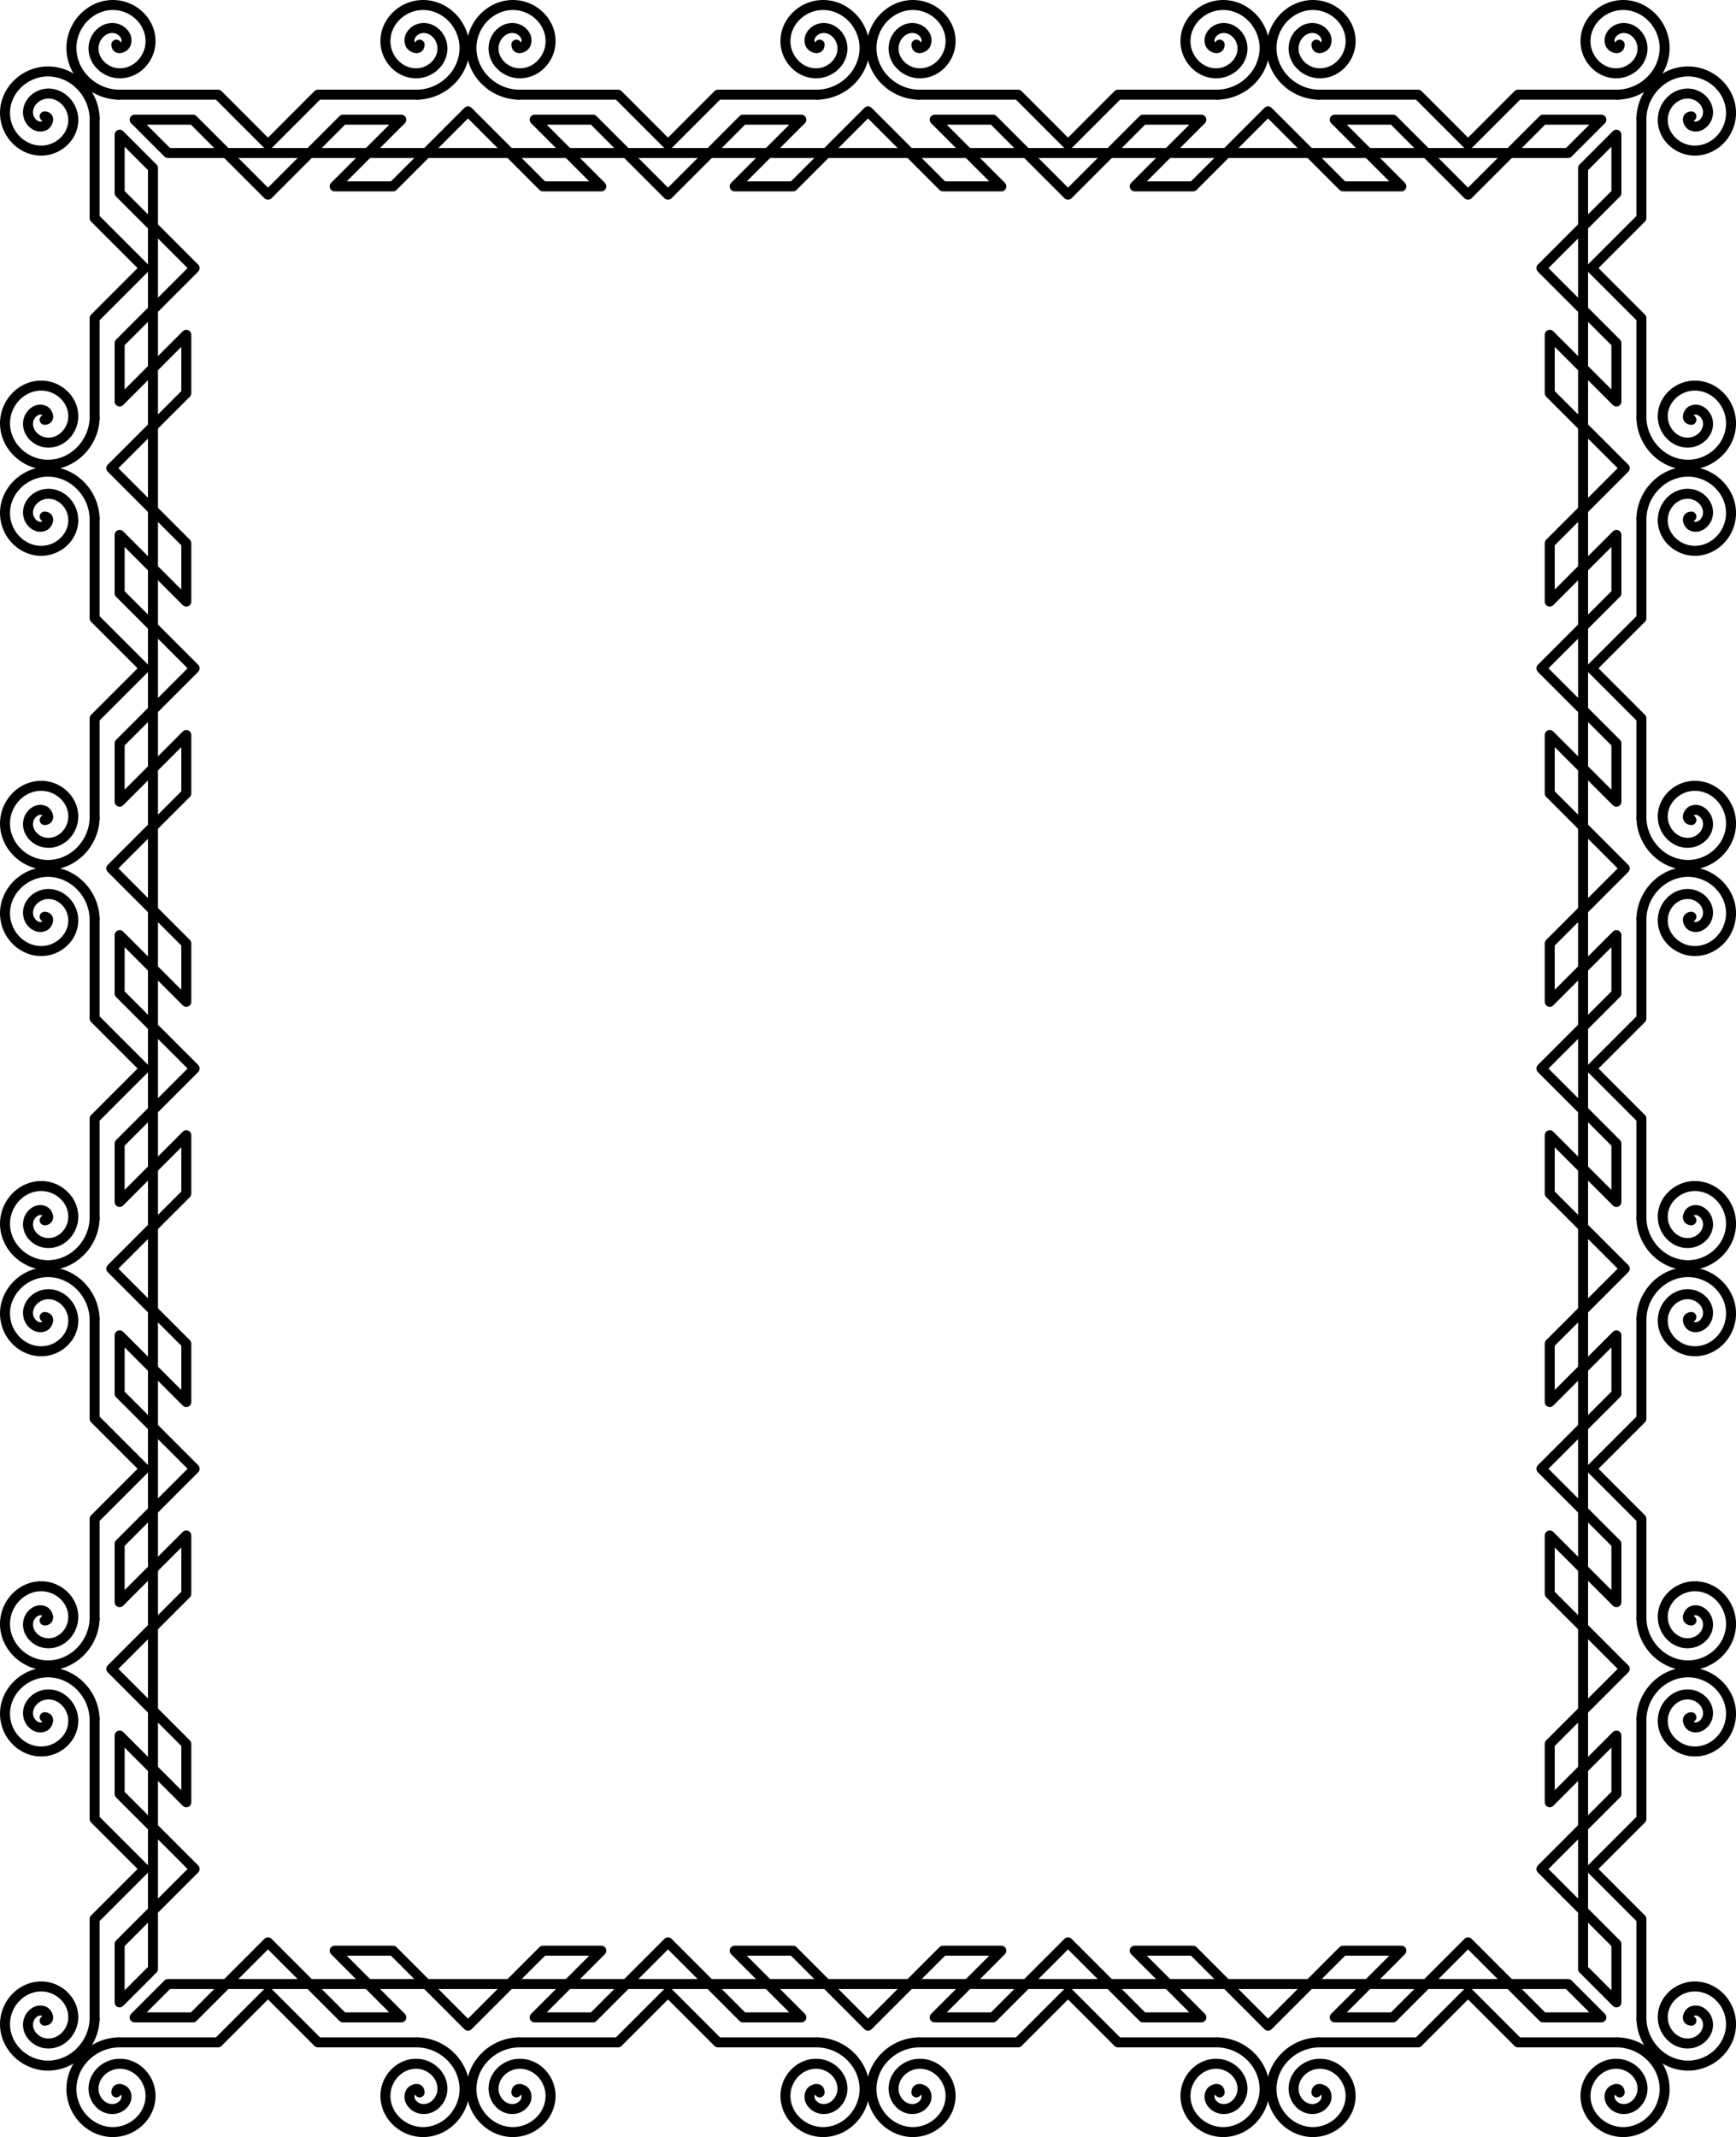 <?xml version="1.0" encoding="UTF-8" standalone="no"?>
<svg id="svg2" xmlns:rdf="http://www.w3.org/1999/02/22-rdf-syntax-ns#" xmlns="http://www.w3.org/2000/svg" height="1808.4mm" width="1469.7mm" version="1.1" xmlns:cc="http://creativecommons.org/ns#" xmlns:xlink="http://www.w3.org/1999/xlink" viewBox="0 0 5207.688 6407.688" xmlns:dc="http://purl.org/dc/elements/1.1/">
<g id="layer1" transform="translate(2095.1 5720.1)">
<use id="use5267" xlink:href="#g4205" transform="translate(-566.21 -1723.6)" height="100%" width="100%" y="0" x="0"/>
<use id="use5269" xlink:href="#g5001" transform="translate(-1716.2 -2873.6)" height="100%" width="100%" y="0" x="0"/>
<use id="use5271" xlink:href="#g4205" transform="translate(633.79 -1723.6)" height="100%" width="100%" y="0" x="0"/>
<use id="use5273" xlink:href="#g4205" transform="translate(1833.8 -1723.6)" height="100%" width="100%" y="0" x="0"/>
<use id="use5283" xlink:href="#g5001" transform="matrix(-1 0 0 1 2733.8 -5273.6)" height="100%" width="100%" y="0" x="0"/>
<use id="use5285" xlink:href="#g5001" transform="matrix(-1 0 0 -1 2733.8 1381.1)" height="100%" width="100%" y="0" x="0"/>
<use id="use5289" xlink:href="#g5001" transform="matrix(-1 0 0 1 2733.8 -4073.6)" height="100%" width="100%" y="0" x="0"/>
<use id="use5293" xlink:href="#g5001" transform="matrix(-1 0 0 1 2733.8 -2873.6)" height="100%" width="100%" y="0" x="0"/>
<use id="use5295" xlink:href="#g5001" transform="matrix(-1 0 0 1 2733.8 -6473.6)" height="100%" width="100%" y="0" x="0"/>
<use id="use5297" xlink:href="#g5001" transform="translate(-1716.2 -4073.6)" height="100%" width="100%" y="0" x="0"/>
<use id="use5299" xlink:href="#g5001" transform="translate(-1716.2 -5273.6)" height="100%" width="100%" y="0" x="0"/>
<use id="use5301" xlink:href="#g5001" transform="translate(-1716.2 -6473.6)" height="100%" width="100%" y="0" x="0"/>
<use id="use5315" xlink:href="#g4205" transform="matrix(1 0 0 -1 -1766.2 -3368.9)" height="100%" width="100%" y="0" x="0"/>
<use id="use5317" xlink:href="#g4205" transform="matrix(1 0 0 -1 -566.21 -3368.9)" height="100%" width="100%" y="0" x="0"/>
<use id="use5319" xlink:href="#g4205" transform="matrix(1 0 0 -1 633.79 -3368.9)" height="100%" width="100%" y="0" x="0"/>
<use id="use5321" xlink:href="#g4205" transform="matrix(1 0 0 -1 1833.8 -3368.9)" height="100%" width="100%" y="0" x="0"/>
<g id="g4372">
<g id="g5247" transform="translate(-1741.2 101.36)">
<path id="path5249" d="m100 452.36c-17.47-4.681-4.21-24.402 7.204-26.886 23.067-5.02 40.129 18.795 39.933 39.517-0.316 33.428-33.307 55.714-64.678 52.833-42.881-3.938-70.619-46.546-65.101-87.608 6.97-51.861 58.975-84.921 109.17-76.87 60.493 9.702 98.727 70.826 88.241 129.77-12.25 68.85-82.23 112.12-149.61 99.28-76.982-14.67-125.17-93.28-110.05-168.86" transform="matrix(.227 .974 -.974 .227 412.93 252.21)" stroke="#000" stroke-linecap="round" stroke-width="30" fill="none"/>
<path id="path5251" stroke-linejoin="round" d="m0 302.36h300l150-150 150 150h300" stroke="#000" stroke-linecap="round" stroke-width="30" fill="none"/>
<path id="path5253" d="m100 452.36c-17.47-4.681-4.21-24.402 7.204-26.886 23.067-5.02 40.129 18.795 39.933 39.517-0.316 33.428-33.307 55.714-64.678 52.833-42.881-3.938-70.619-46.546-65.101-87.608 6.97-51.861 58.975-84.921 109.17-76.87 60.493 9.702 98.727 70.826 88.241 129.77-12.25 68.85-82.23 112.12-149.61 99.28-76.982-14.67-125.17-93.28-110.05-168.86" transform="matrix(-.227 .974 .974 .227 487.07 252.21)" stroke="#000" stroke-linecap="round" stroke-width="30" fill="none"/>
<path id="path5255" stroke-linejoin="round" d="m150 127.36-100 100h175l225-225 225 225h175l-100-100z" stroke="#000" stroke-linecap="round" stroke-width="30" fill="none"/>
</g>
<path id="path5331" stroke-linejoin="round" d="m-391.21 228.72 100-100h-175l-225 225-225-225h-175l100 100z" stroke="#000" stroke-linecap="round" stroke-width="30" fill="none"/>
<use id="use5339" xlink:href="#g5247" transform="matrix(0 1 -1 0 -1407.5 1174.9)" height="100%" width="100%" y="0" x="0"/>
<use id="use4188" xlink:href="#g5247" transform="translate(1200 0)" height="100%" width="100%" y="0" x="0"/>
<use id="use4190" xlink:href="#g5247" transform="translate(2400)" height="100%" width="100%" y="0" x="0"/>
<use id="use4192" xlink:href="#g5247" transform="translate(3600)" height="100%" width="100%" y="0" x="0"/>
<use id="use4194" xlink:href="#g5247" transform="matrix(0 1 -1 0 -1407.5 -25.074)" height="100%" width="100%" y="0" x="0"/>
<use id="use4196" xlink:href="#g5247" transform="matrix(0 1 -1 0 -1407.5 -3625.1)" height="100%" width="100%" y="0" x="0"/>
<use id="use4200" xlink:href="#g5247" transform="matrix(0 1 -1 0 -1407.5 -2425.1)" height="100%" width="100%" y="0" x="0"/>
<use id="use4202" xlink:href="#g5247" transform="matrix(0 1 -1 0 -1407.5 -1225.1)" height="100%" width="100%" y="0" x="0"/>
<use id="use4218" xlink:href="#g5247" transform="matrix(1 0 0 -1 0 -5032.6)" height="100%" width="100%" y="0" x="0"/>
<use id="use4220" xlink:href="#g5247" transform="matrix(1 0 0 -1 3600 -5032.6)" height="100%" width="100%" y="0" x="0"/>
<use id="use4222" xlink:href="#g5247" transform="matrix(1 0 0 -1 2400 -5032.6)" height="100%" width="100%" y="0" x="0"/>
<use id="use4224" xlink:href="#g5247" transform="matrix(1 0 0 -1 1200 -5032.6)" height="100%" width="100%" y="0" x="0"/>
<use id="use4226" xlink:href="#g5247" transform="matrix(0 -1 1 0 2425.1 -1407.5)" height="100%" width="100%" y="0" x="0"/>
<use id="use4228" xlink:href="#g5247" transform="matrix(0 -1 1 0 2425.1 -6207.5)" height="100%" width="100%" y="0" x="0"/>
<use id="use4232" xlink:href="#g5247" transform="matrix(0 -1 1 0 2425.1 -5007.5)" height="100%" width="100%" y="0" x="0"/>
<use id="use4234" xlink:href="#g5247" transform="matrix(0 -1 1 0 2425.1 -3807.5)" height="100%" width="100%" y="0" x="0"/>
<use id="use4236" xlink:href="#g5247" transform="matrix(0 -1 1 0 2425.1 -2607.5)" height="100%" width="100%" y="0" x="0"/>
<use id="use4252" xlink:href="#path5331" transform="translate(1200,2e-5)" height="100%" width="100%" y="0" x="0"/>
<use id="use4254" xlink:href="#path5331" transform="translate(2400,2e-5)" height="100%" width="100%" y="0" x="0"/>
<use id="use4258" xlink:href="#path5331" transform="matrix(0 1 -1 0 -1407.5 -25.074)" height="100%" width="100%" y="0" x="0"/>
<use id="use4262" xlink:href="#path5331" transform="matrix(0 1 -1 0 -1407.5 -3625.1)" height="100%" width="100%" y="0" x="0"/>
<use id="use4264" xlink:href="#path5331" transform="matrix(0 1 -1 0 -1407.5 -2425.1)" height="100%" width="100%" y="0" x="0"/>
<use id="use4266" xlink:href="#path5331" transform="matrix(0 1 -1 0 -1407.5 -1225.1)" height="100%" width="100%" y="0" x="0"/>
<use id="use4280" xlink:href="#path5331" transform="matrix(1 0 0 -1 -0 -5032.6)" height="100%" width="100%" y="0" x="0"/>
<use id="use4282" xlink:href="#path5331" transform="matrix(1 0 0 -1 1200 -5032.6)" height="100%" width="100%" y="0" x="0"/>
<use id="use4284" xlink:href="#path5331" transform="matrix(1 0 0 -1 2400 -5032.6)" height="100%" width="100%" y="0" x="0"/>
<use id="use4286" xlink:href="#path5331" transform="matrix(0 1 1 0 2425.1 -25.074)" height="100%" width="100%" y="0" x="0"/>
<use id="use4290" xlink:href="#path5331" transform="matrix(0 1 1 0 2425.1 -3625.1)" height="100%" width="100%" y="0" x="0"/>
<use id="use4292" xlink:href="#path5331" transform="matrix(0 1 1 0 2425.1 -2425.1)" height="100%" width="100%" y="0" x="0"/>
<use id="use4294" xlink:href="#path5331" transform="matrix(0 1 1 0 2425.1 -1225.1)" height="100%" width="100%" y="0" x="0"/>
</g>
</g>
</svg>
